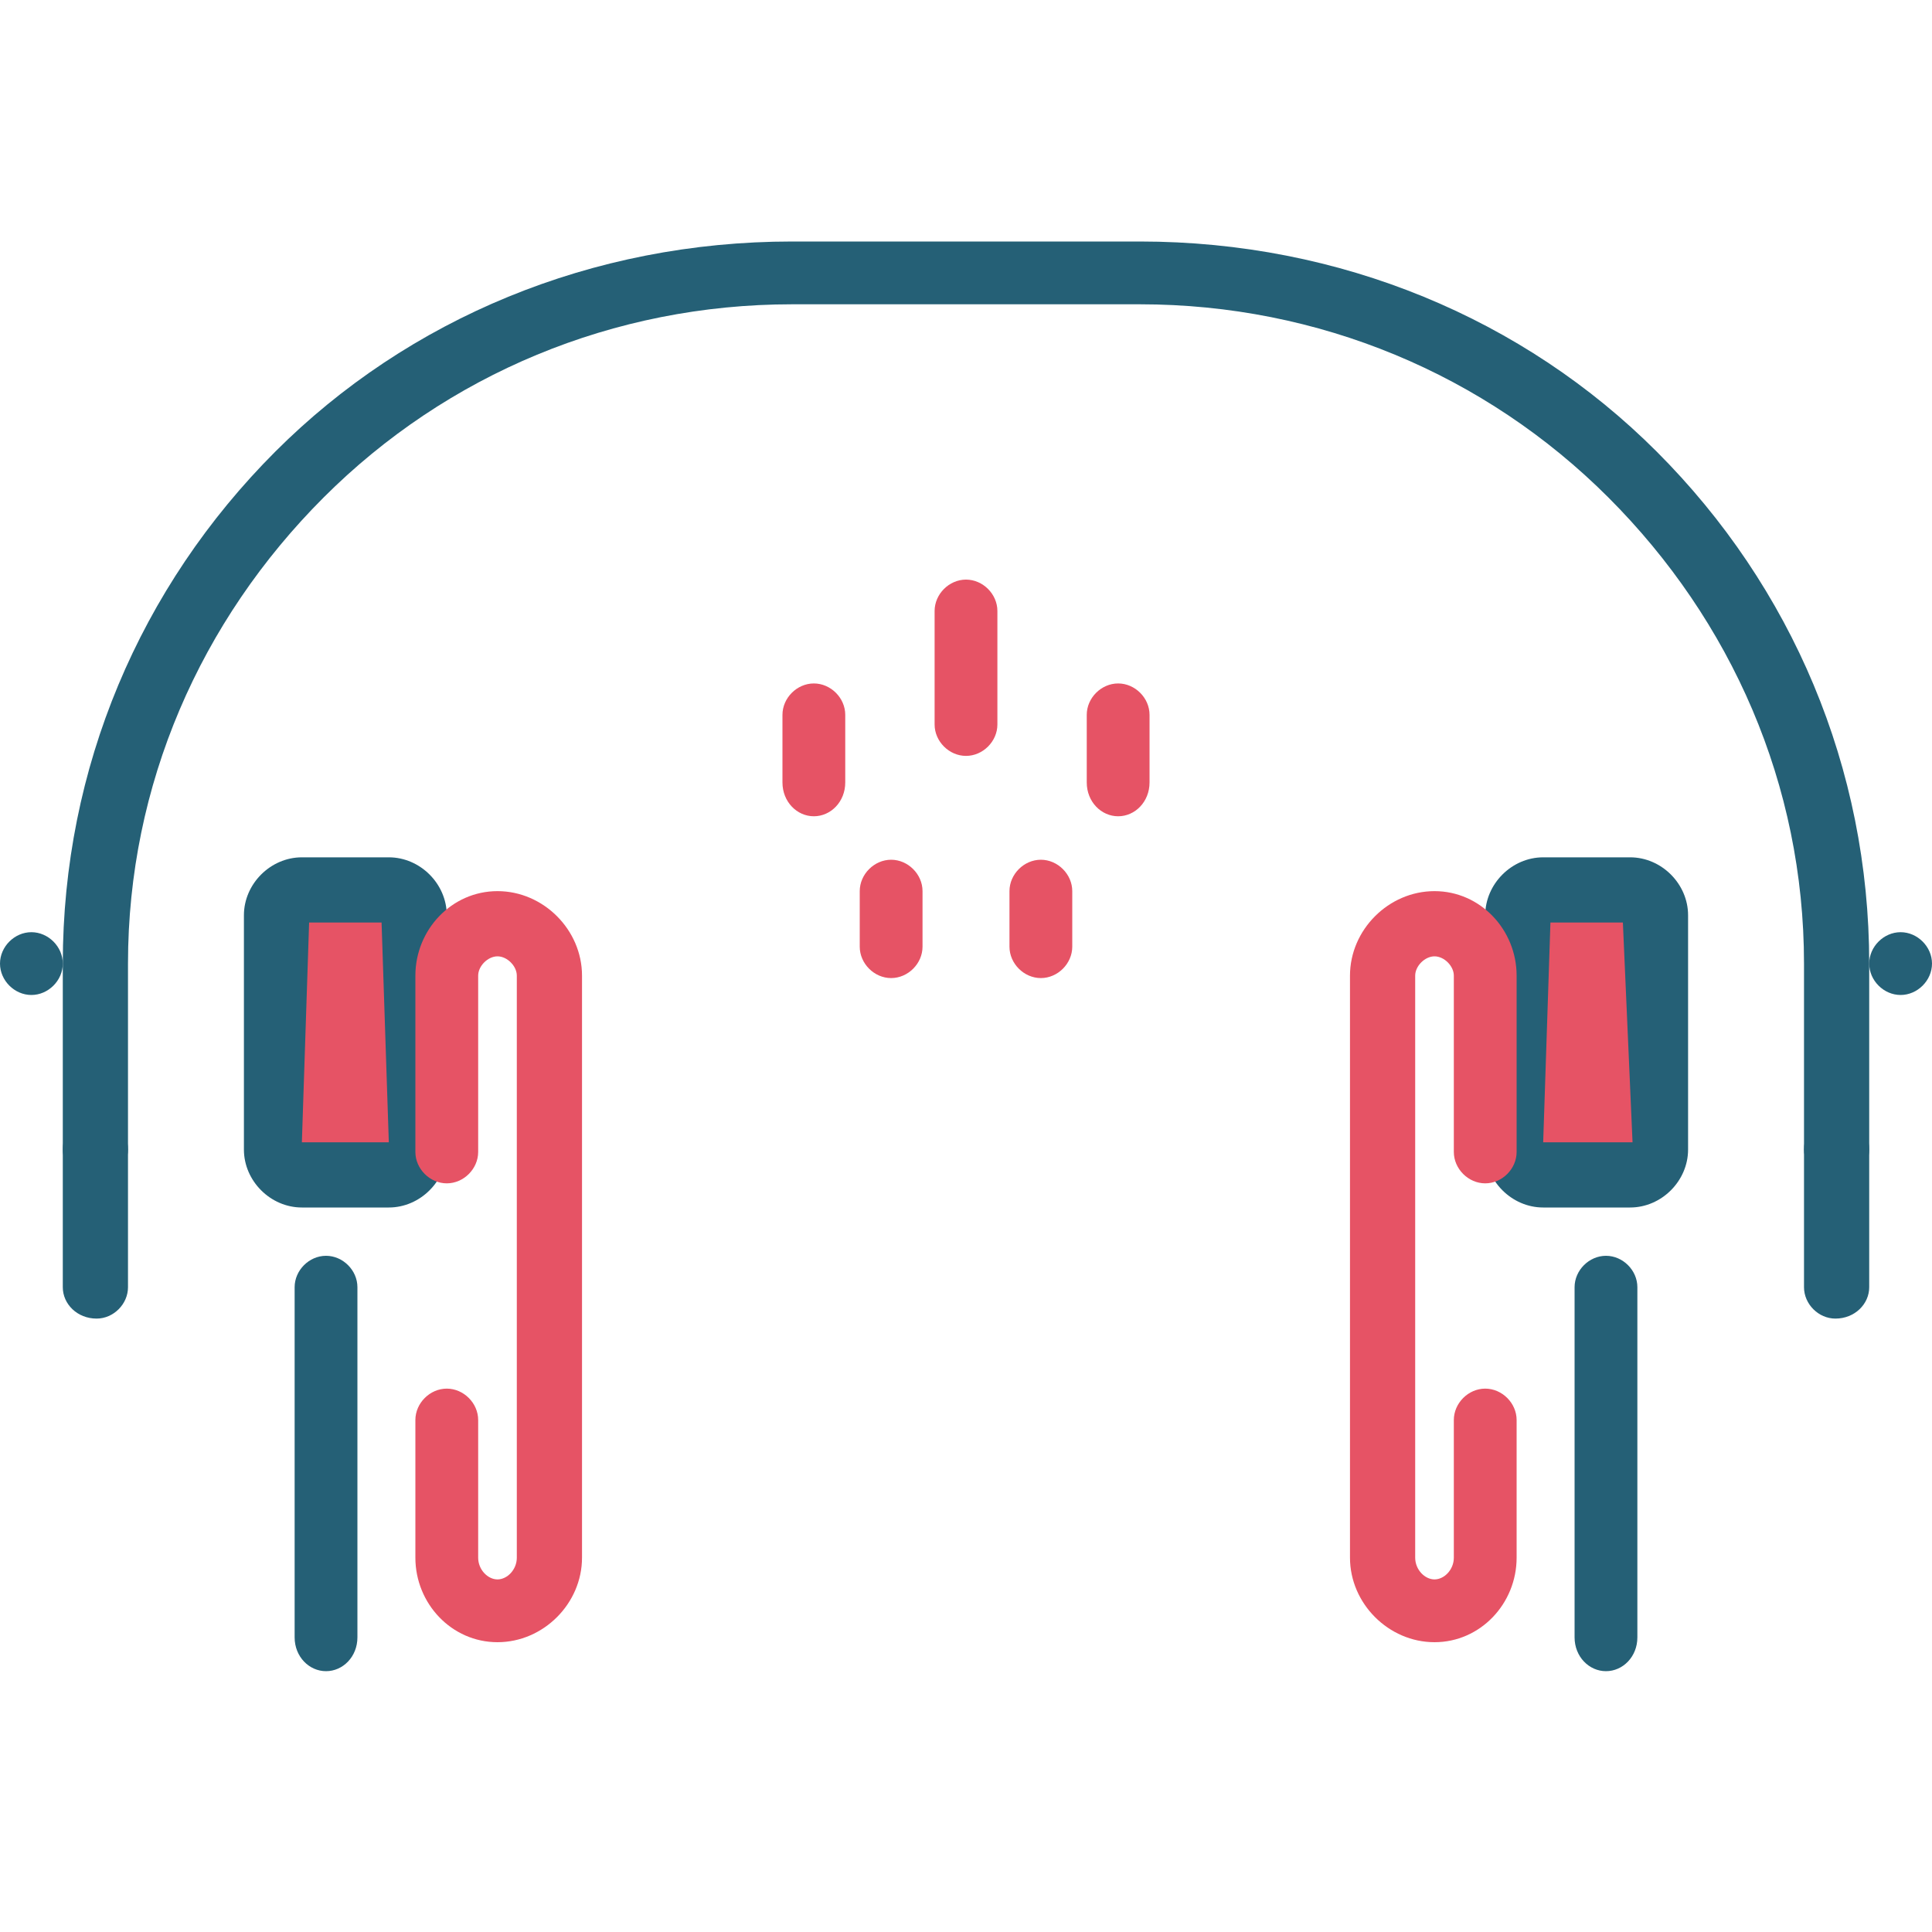 <svg xmlns="http://www.w3.org/2000/svg" width="800pt" height="800pt" viewBox="0 0 800 800" version="1.1">
  <defs/>
  <path fill-rule="evenodd" fill="#e65365" d="M688,405 L688,476 C688,483 682,489 675,489 L639,489 C632,489 626,483 626,476 L626,379 C626,372 632,366 639,366 L675,366 C682,366 688,372 688,379 Z"/>
  <path fill-rule="evenodd" fill="#e65365" d="M174,379 L174,476 C174,483 168,489 161,489 L125,489 C118,489 112,483 112,476 L112,379 C112,372 118,366 125,366 L161,366 C168,366 174,372 174,379"/>
  <path fill-rule="evenodd" fill="#256076" d="M774,476 C774,483 768,489 760,489 C753,489 747,483 747,476 L747,399 C747,325 717,257 666,206 C615,155 546,126 472,126 L328,126 C254,126 185,155 134,206 C83,257 53,325 53,399 L53,476 C53,483 47,489 40,489 C32,489 26,483 26,476 L26,399 C26,318 58,243 114,187 C169,132 245,100 328,100 L472,100 C555,100 631,132 686,187 C742,243 774,318 774,399 Z"/>
  <path fill-rule="evenodd" fill="#256076" d="M774,533 C774,540 768,546 760,546 C753,546 747,540 747,533 L747,476 C747,468 753,462 760,462 C768,462 774,468 774,476 Z"/>
  <path fill-rule="evenodd" fill="#256076" d="M53,533 C53,540 47,546 40,546 C32,546 26,540 26,533 L26,476 C26,468 32,462 40,462 C47,462 53,468 53,476 Z"/>
  <path fill-rule="evenodd" fill="#256076" d="M101,379 L101,476 C101,489 112,500 125,500 L161,500 C174,500 185,489 185,476 L185,379 C185,366 174,355 161,355 L125,355 C112,355 101,366 101,379 M125,473 L128,382 L158,382 L161,473 Z"/>
  <path fill-rule="evenodd" fill="#256076" d="M615,379 L615,476 C615,489 626,500 639,500 L675,500 C688,500 699,489 699,476 L699,379 C699,366 688,355 675,355 L639,355 C626,355 615,366 615,379 M642,382 L672,382 L676,473 L639,473 Z"/>
  <path fill-rule="evenodd" fill="#256076" d="M148,533 L148,678 C148,686 142,692 135,692 C128,692 122,686 122,678 L122,533 C122,526 128,520 135,520 C142,520 148,526 148,533"/>
  <path fill-rule="evenodd" fill="#256076" d="M678,533 L678,678 C678,686 672,692 665,692 C658,692 652,686 652,678 L652,533 C652,526 658,520 665,520 C672,520 678,526 678,533"/>
  <path fill-rule="evenodd" fill="#e65365" d="M413,300 C413,307 407,313 400,313 C393,313 387,307 387,300 L387,253 C387,246 393,240 400,240 C407,240 413,246 413,253 Z"/>
  <path fill-rule="evenodd" fill="#e65365" d="M476,324 C476,332 470,338 463,338 C456,338 450,332 450,324 L450,296 C450,289 456,283 463,283 C470,283 476,289 476,296 Z"/>
  <path fill-rule="evenodd" fill="#e65365" d="M350,324 C350,332 344,338 337,338 C330,338 324,332 324,324 L324,296 C324,289 330,283 337,283 C344,283 350,289 350,296 Z"/>
  <path fill-rule="evenodd" fill="#e65365" d="M444,392 C444,399 438,405 431,405 C424,405 418,399 418,392 L418,369 C418,362 424,356 431,356 C438,356 444,362 444,369 Z"/>
  <path fill-rule="evenodd" fill="#e65365" d="M382,392 C382,399 376,405 369,405 C362,405 356,399 356,392 L356,369 C356,362 362,356 369,356 C376,356 382,362 382,369 Z"/>
  <path fill-rule="evenodd" fill="#e65365" d="M628,477 C628,484 622,490 615,490 C608,490 602,484 602,477 L602,404 C602,400 598,396 594,396 C590,396 586,400 586,404 L586,645 C586,650 590,654 594,654 C598,654 602,650 602,645 L602,588 C602,581 608,575 615,575 C622,575 628,581 628,588 L628,645 C628,664 613,680 594,680 C575,680 559,664 559,645 L559,404 C559,385 575,369 594,369 C613,369 628,385 628,404 Z"/>
  <path fill-rule="evenodd" fill="#e65365" d="M198,477 C198,484 192,490 185,490 C178,490 172,484 172,477 L172,404 C172,385 187,369 206,369 C225,369 241,385 241,404 L241,645 C241,664 225,680 206,680 C187,680 172,664 172,645 L172,588 C172,581 178,575 185,575 C192,575 198,581 198,588 L198,645 C198,650 202,654 206,654 C210,654 214,650 214,645 L214,404 C214,400 210,396 206,396 C202,396 198,400 198,404 Z"/>
  <path fill-rule="evenodd" fill="#256076" d="M787,386 C780,386 774,392 774,399 C774,406 780,412 787,412 L787,412 C794,412 800,406 800,399 C800,392 794,386 787,386"/>
  <path fill-rule="evenodd" fill="#256076" d="M13,386 L13,386 C6,386 0,392 0,399 C0,406 6,412 13,412 L13,412 C20,412 26,406 26,399 C26,392 20,386 13,386"/>
</svg>
